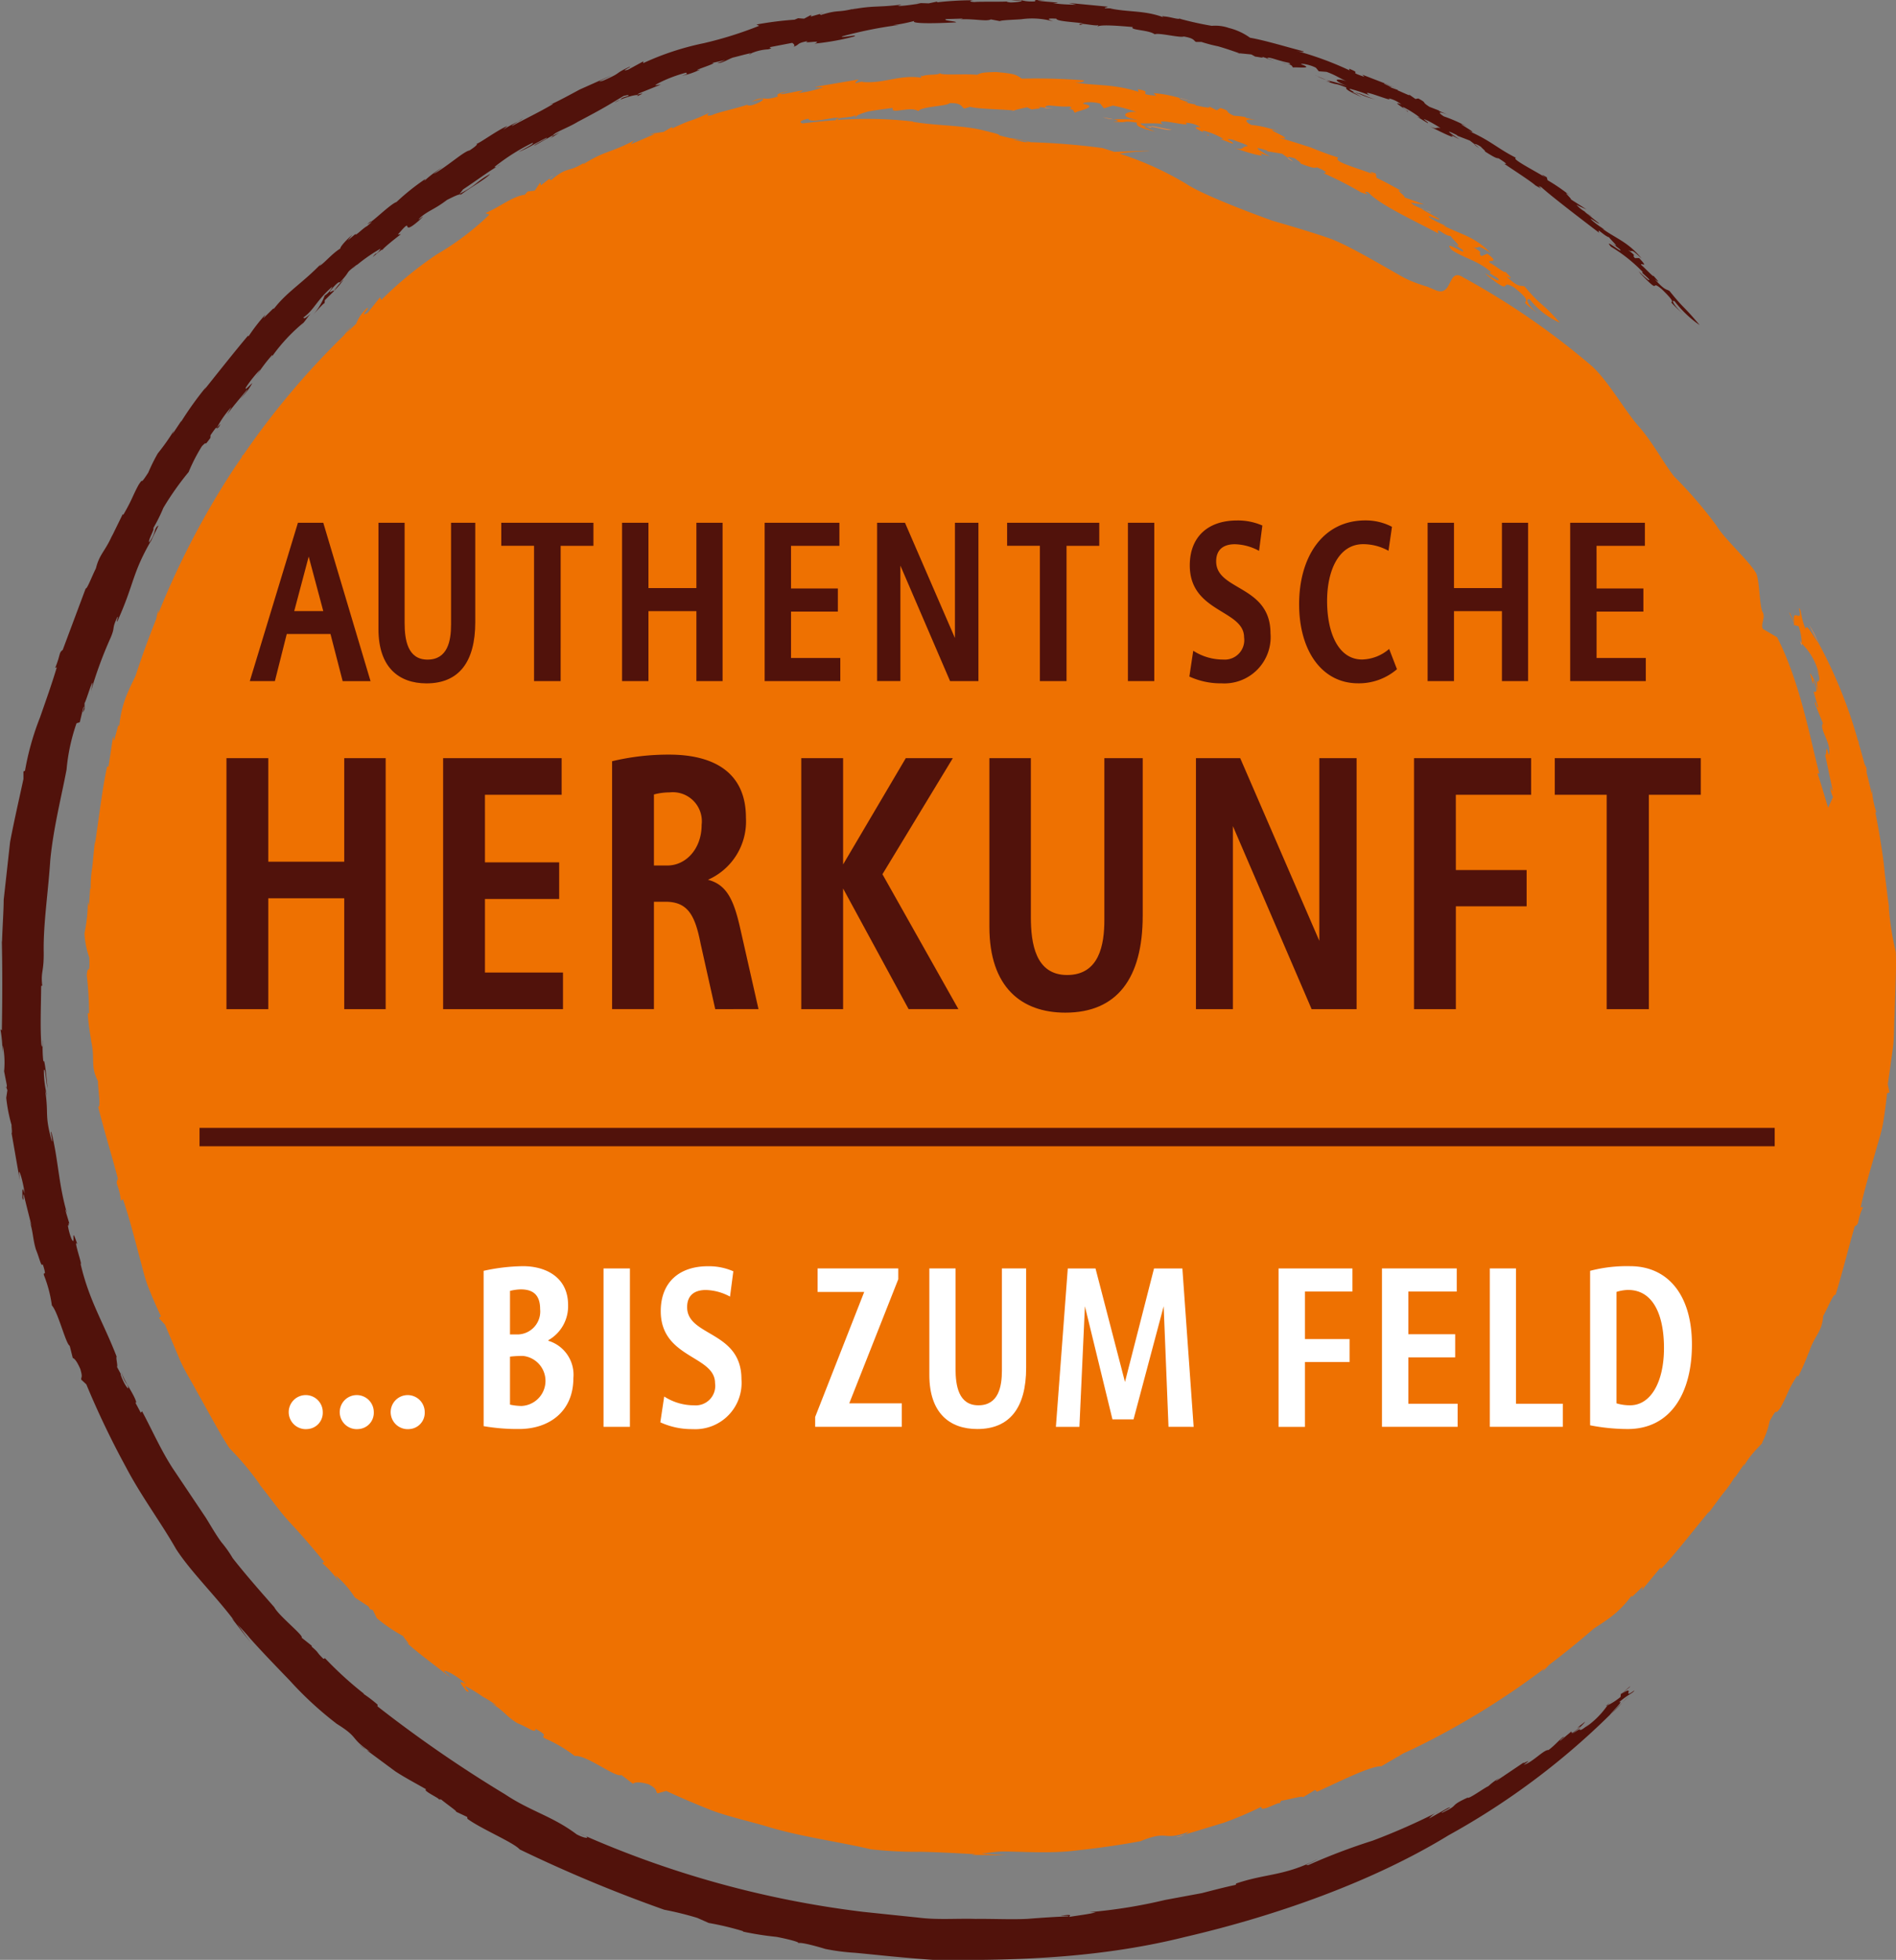 <svg xmlns="http://www.w3.org/2000/svg" width="163.164" height="168.57" viewBox="0 0 163.164 168.57"><rect x="0" y="0" width="163.164" height="168.57" fill="#808080" stroke="none"/><defs><style>.a{fill:#ee7101;}.b{fill:#51120b;}.c{fill:#fd852d;}.d{fill:#fff;}</style></defs><g transform="translate(-1059 -451.449)"><g transform="translate(1059 451.449)"><g transform="translate(7.216 6.198)"><path class="a" d="M279.9,103.74a24.088,24.088,0,0,1-.608-3.927l.042.157c-.138-.886-.23-1.8-.352-2.718-.048-.425-.083-.863-.137-1.282-.192-1.468-.435-2.865-.7-4.227.035-.022.067-.042.131.134a7.82,7.82,0,0,1-.435-2.29l-.013.572c-.131-.614-.278-1.193-.422-1.778a3.145,3.145,0,0,1-.016-.435l-.182-.371c-.163-.624-.333-1.218-.508-1.807l.019-.2-.048.1a40.408,40.408,0,0,0-3.447-8.538c-.387-.432-1.039-1.768-1.071-1.145-.477-1.036-.32-1.672-.592-1.8.419,1.5-.675-.233-.384,1.276l-.39-.883c-.208-.125.62,1.164.285,1.046l.464.106a4.4,4.4,0,0,1,.269,1.493,5.385,5.385,0,0,1,1.477,2.622l-.2-.451c.524,1.34.035.915.08,1.215l-.086-.3.144,1.215c-.09-.927-.921-2.235-.63-1.5.412,1.647-.016-.46.39.745.24.755-.022.6-.15.608l.4,1.359c-.189.006-.246-.9-.272-.3l.678,1.66c-.377.441.8,1.8.505,2.712-.358-1.231-.131.147-.317-.019l.64,3.06c-.006.3-.3-.78-.185-.32a1.877,1.877,0,0,0,.221.9l-.419.921c-.345-1.119-.675-2.277-.921-2.968l.169.045c-.742-2.718-1.605-7.767-3.636-11.736l-1.225-.72c-.227-.419.246-.95-.019-1.436-.288-.48-.265-2.849-.579-3.377-.608-1.058-2.766-2.977-3.4-4.077a37,37,0,0,0-3.645-4.227c-.931-1.186-1.727-2.744-2.9-4.141-1.25-1.343-2.667-3.949-4.141-5.318a64.945,64.945,0,0,0-11.1-7.656c-1.385-.918-.867,1.749-2.4,1.09l-.675-.285s-.5-.144-1.055-.355a8.584,8.584,0,0,1-1.452-.7h0l0,0a.949.949,0,0,1-.109-.067l.022.019c-1.471-.831-3.9-2.264-5.423-2.9-1.17-.489-5.318-1.676-5.318-1.676s-5.74-2.043-7.416-3.166a27.442,27.442,0,0,0-5.756-2.609,19.517,19.517,0,0,1,2.581-.221c-.131-.045-1.477.016-3.031.067-.614-.2-1.026-.326-1.026-.326a59.62,59.62,0,0,0-6.146-.5,17.45,17.45,0,0,0-1.813-.361c-2.018-.47.233-.054-2.213-.64-1.759-.47-4.064-.4-6.153-.758l.035-.022a34.4,34.4,0,0,0-6.37-.141c-.048,0-.1.013-.15.016.08-.064.131-.118.131-.15-.179.035-.265.093-.272.163-.943.051-1.868.16-2.862.275-.233-.09-.333-.221.512-.406.09.486,2.609-.288,2.622-.032.492-.1,1.391-.1,1.417-.317l-.035.32c.026-.224.489-.413,1.119-.585.636-.131,1.442-.211,2.139-.317-.256.608,1.535-.189,2.2.281.233-.409,2.462-.416,2.7-.691,1.084-.026.985.342,1.263.467l.5-.15c.55.182,2.568.2,3.764.317.374-.122.748-.182,1.129-.275l.4.192c.182-.074,1.116-.051.55-.227l.6.067c.077-.374.857-.035,2.085-.1.278.083.192.166-.077.2.6.051.326.224.64.377-.422-.131,2.258-.505.643-.806-.1-.169.879-.208,1.461-.013l.313.4.761-.237a13.55,13.55,0,0,1,2.04.553c-.774-.109-1.807.365.16.684a14.853,14.853,0,0,0-2.123-.045c.4.083.6.15-.051.185,1.541.153.544-.122,2.063.09-.137.288.269.457,1.56.777l-.94-.384a.482.482,0,0,1,.2-.048c-.368-.1-.464-.163-.524-.291.294.061,1.839-.1,2.047.163-1.407-.847,2.709.317,1.813-.208a2.611,2.611,0,0,1,1.321.387c-1.314-.1.854.582.595.735.486.035-.924-.473-.265-.422a6.2,6.2,0,0,1,1.637.7l-.329-.026,1.11.429c.233-.1-1.039-.537.045-.339.259.141,1.311.441,1.244.544-.556.029-.285.419-1.174.16.729.237,3.048,1.02,2.21.416l.863.317c-.5-.313-1.957-1.074-.2-.5l-.035.051,1.3.211.477.339c.01-.08.23-.08.678.086.086.128.5.31.419.413,1.289.505,1.231.355,1.436.336.716.3.956.483.553.5a31.718,31.718,0,0,1,3.243,1.656c1.356.464-.237-.179.611-.022.857,1.026,4,2.465,6.05,3.562-.269-.755.55.313,1.132.2-.489-.16,1.615,1.557-.128.512l1.046.662c.55.694-1.788-1-.934.019,1.138.771,2.181.867,3.425,1.935-.646-.048,1.1.63.537.694a6.208,6.208,0,0,1-1.087-.63l.2.214c2.35,1.89.931.214,2.315,1.03,1.452,1.154.956,1.138.94,1.327a6.744,6.744,0,0,0,1.356,1.033c-1-.566-1.468-1.493-.937-1.324a6.717,6.717,0,0,0,2.587,2c-1.778-2-1.4-1.19-3.051-3.124-.339-.128-.505.173-1.57-.9.825.473.067-.189-.106-.4.125.313-.9-.547-1.324-.735-.253-.368,1.01.15-.2-.783l-.505.208c-.451-.393.4-.128-.707-.764.7.2.042-.422,1.509.5-1.477-1.5-2.734-1.634-4.135-2.4.15.07.2.029.345.093a13.46,13.46,0,0,1-1.3-.617c-.863-.611.835.233.662-.01l-1.5-.835c-.022-.032-.026-.042-.022-.051-.425-.166-.819-.342-.9-.518.515.122.771.09,1.132.157l-1.733-.614c.246-.035-1.174-.966,0-.429-.8-.409-1.564-.87-2.379-1.241l-.067-.371c-.611-.217-.652-.169.029.182-.809-.448-3.927-1.193-3.239-1.551-1.011-.32-1.676-.585-2.392-.876-.736-.233-1.522-.5-2.747-.847,1.947.387-2.005-1.09,0-.521a9.2,9.2,0,0,0-2.376-.572c-.809-.429-.345-.585.617-.365L223.924,32l.038-.051a8.827,8.827,0,0,0-1.007-.115c-.979-.422-.131-.352-1.18-.668l-.3.2-.678-.342c.237.192-.4.083-1.177-.093l.032-.058-.947-.189c.963.077-.841-.278-.371-.361a11.088,11.088,0,0,0-2.3-.438l.224.227c-1.951-.163-.029-.288-1.583-.563l.061.227c-2.187-.71-3.818-.508-5.462-.809.963.026.751-.243.723-.182a52.07,52.07,0,0,0-5.305-.144c-.531-.371-.656-.425-2.2-.569-1.122.026-1.289.058-1.653.24-1.087-.109-3.121.074-3.185-.141-.24.2-.975.054-1.561.262l-.134-.08.109.208c-1.96-.291-3.207.544-5.184.361l.323-.115-.8.227c-.141-.07.179-.189.2-.317l-3.761.643.767.026a10.635,10.635,0,0,1-2.2.5c1.433-.582-1.254.189-1.532.08.259-.1.512-.208.774-.294-1.078.3-1.078.313-.94.5-1.375.457-1.058-.134-2.293.444l.921-.243c.3.048-.31.4-.924.563-.153.006-.614.035-.153-.122-1.075.39-2.766.72-3.217.959-.6.153-.457-.064-.16-.233-2.232,1.033-1.052.345-3.284,1.381l-.006-.131-.735.432-1.222.179.464,0-2.056.889.269-.329c-2.005,1.071-2.5.863-4.339,2.027-.147.032.128-.163.272-.265-1.672,1.129-1.541.329-3.105,1.679.077-.115-.15-.07-.109-.157l-.732.576-.061-.249-.464.7-.614.074-.246.281c-1.071.134-2.139,1.052-3.4,1.583l.358.122a23.6,23.6,0,0,1-4.518,3.415,32.163,32.163,0,0,0-4.787,3.927l-.109-.23-1.071,1.34c-.815.464.262-.515-.035-.419a3.491,3.491,0,0,0-.953,1.359c-.285.265-.569.534-.854.809.173-.224.39-.5.5-.665-.221.269-.48.579-.729.883a68.752,68.752,0,0,0-8.573,10.179.788.788,0,0,1-.23.2.1.1,0,0,1,.093,0c-.333.489-.672.969-.991,1.465a70.93,70.93,0,0,0-6.242,12.059l.01-.336a6.667,6.667,0,0,0-.185.787c-.662,1.653-1.26,3.287-1.781,4.9-.224.467-.448.908-.63,1.343a9.064,9.064,0,0,0-.758,2.891c-.074.141-.125.106-.042-.2l-.422,1.564-.08-.416-.4,2.657-.112-.058c-.387,1.724-.723,4.483-1.052,6.735l0-.345c-.131,1.238-.173,1.832-.24,2.347a10.787,10.787,0,0,0-.128,1.855.535.535,0,0,1-.042-.2l-.1,1.634-.1-.368a13.645,13.645,0,0,1-.291,2.715,7.213,7.213,0,0,0,.416,2.075c.07,1.781-.144.435-.214,1.545a32.575,32.575,0,0,1,.2,3.265l-.125-.029a19.8,19.8,0,0,0,.326,2.453l-.1-.333c.492,1.816-.064,2.35.659,3.729,0,.787.272,2.245.019,2.213.563,2.258,1.119,3.984,1.7,6.2-.3.46.118.48.249,1.887l.176-.157c.528,1.538.963,3.227,1.423,4.966.246.86.429,1.762.761,2.606s.694,1.682,1.084,2.494l-.16.179.515.56c.381.9.787,1.852,1.2,2.833.4.988,1,1.9,1.5,2.843,1.049,1.848,1.992,3.655,2.846,4.944a25.256,25.256,0,0,1,2.67,3.2l-.122-.118c.9,1.074,1.688,2.277,2.689,3.348s1.976,2.206,2.942,3.39c-.192-.08-.038.189-.31-.029a8.22,8.22,0,0,1,1.631,1.823l-.393-.684a8.049,8.049,0,0,1,1.688,1.919l1.17.764c.048.077.128.2.118.233l.259.08.342.7a13.786,13.786,0,0,0,2.267,1.538c.035.16.931,1.081.169.451,1.231,1.126,2.606,2.079,3.908,3.127l-.563-.55c.054-.23,1.333.56,1.9,1.1-.918-.47-.249.2.01.592.614.313-.361-.512-.006-.393a15.13,15.13,0,0,1,1.452.9,8.522,8.522,0,0,1,1.18.761l-.483-.2c1.033.534,1.289,1.132,2.28,1.711.972.384,1.538.915,1.545.483,1.3.7.365.515.758.8a11.918,11.918,0,0,1,2.625,1.538c.975-.138,3.534,1.909,4,1.624l1,.761c.08-.09.406-.24,1.356.045.822.441.537.563.755.78l.755-.211c1.212.572,2.552,1.135,3.956,1.692,1.42.515,2.958.863,4.49,1.3,3.044.953,6.271,1.343,9.155,2.027a36.013,36.013,0,0,0,4.343.217c1.541.032,3.134.125,4.662.208a3.124,3.124,0,0,1-.339.058l3.054.035-2.219-.137c.665-.074,1.183-.179,1.826-.192,1.666.01,3.633.154,5.679-.013,2.04-.211,4.18-.489,6.207-.873,2.514-1.033,1.823.083,4.247-.847-.2.1-.265.185-.444.281l3.361-1.02a29.975,29.975,0,0,0,3.239-1.378c-.137.595,1.695-.582,1.548-.243l.147-.275c.624-.074,2.008-.492,1.864-.281.352-.221.71-.413,1.052-.652l.173.16c1.484-.646,4.563-2.229,5.529-2.187.46-.265.956-.556,1.477-.86a.686.686,0,0,1,.112-.022c-.019,0-.026-.013-.038-.022l.336-.2c.387-.176.774-.349,1.154-.537a67.614,67.614,0,0,0,11.016-6.783l-.173.269a6.1,6.1,0,0,0,.537-.55c1.353-1.026,2.641-2.066,3.86-3.131.413-.272.812-.521,1.174-.787a8.587,8.587,0,0,0,2.037-1.989c.128-.08.157-.026-.064.186l1.113-1.068-.141.377,1.631-1.976.061.1c1.164-1.218,2.788-3.307,4.164-4.982l-.163.285c.71-.95,1.036-1.413,1.343-1.8a10.124,10.124,0,0,0,1.017-1.452.57.57,0,0,1-.064.179l.883-1.289-.1.349c.444-1.09,2.152-2.549,1.567-2.075a6.86,6.86,0,0,0,.681-1.9c.819-1.49.333-.288.931-1.158.611-1.071.54-1.356,1.442-2.766l.086.083a18.816,18.816,0,0,0,.937-2.162l-.08.323c.486-1.727,1.2-1.89,1.292-3.37.384-.643.879-1.963,1.071-1.816.646-2.12,1.039-3.8,1.647-5.9.47-.227.141-.448.723-1.663l-.218.045c.32-1.516.8-3.108,1.273-4.755.221-.825.515-1.65.659-2.5s.259-1.714.339-2.568l.214-.07-.144-.71c.131-.915.269-1.9.409-2.9.16-1,.112-2.043.173-3.057C279.851,107.149,279.966,105.211,279.9,103.74ZM204.93,34.1c-.243-.051-.55-.118-1.039-.227a5.567,5.567,0,0,1,1.407.224C205.176,34.1,205.054,34.105,204.93,34.1Z" transform="translate(-123.973 -28.074)"/></g><g transform="translate(0 0)"><path class="b" d="M125.477,108.016c-.042-2.408.387-5.148.566-7.9.265-2.75.956-5.433,1.4-7.78a16.554,16.554,0,0,1,.86-3.994l.278-.086.3-1.241c.221-.47-.243.95.112.1l0-.505c.112-.07,1-3.105.547-1.011a34.943,34.943,0,0,1,1.7-4.621c.422-1,.058-.665.572-1.759.16-.2-.122.422,0,.365,1.487-3.291,1.228-4.039,2.926-6.981l-.106.269c.214-.54.736-1.506.71-1.535-.416.269-.166.6-.78,1.445-.137-.176.508-1.193.339-1.209a14.411,14.411,0,0,0,.873-1.756,25.058,25.058,0,0,1,2.178-3.086,14.817,14.817,0,0,1,1.138-2.213c.627-.656.01.262.732-.716l.01-.233c.566-.819.505-.668.531-.6a8.073,8.073,0,0,1,1.27-1.823l-.377.646c.588-.793.86-1.094,1.74-2.152.032.067-.32.492-.592.793a5.478,5.478,0,0,0,1.02-1.34c-.112.058-.736.78-.531.345a10.754,10.754,0,0,1,1.215-1.519l-.384.652a12.982,12.982,0,0,1,1.439-1.925c-.048.074,0,.058,0,.1a14.97,14.97,0,0,1,2.677-2.859l-.182.227c.406-.467.569-.78.812-1.01-.668.569-.524.377-.662.352.956-.678,1.087-1.413,2.51-2.67a1.73,1.73,0,0,1-.659.771,5.492,5.492,0,0,1-.994,1.66c.47-.537,1.046-1.154.979-.969l.026-.291.783-.777c.051-.217-.755.483-.1-.288.758-.847.556-.285.624-.473,1.058-1.151.291-.636,1.493-1.548a3.323,3.323,0,0,1-.422.384,14.27,14.27,0,0,1,2.414-1.73,1.025,1.025,0,0,1-.4.454l-.01-.038c-.809.876.732-.659.579-.269-.144-.038,1.043-.975,1.583-1.391l-.256.029c1.5-1.765.077.294,1.775-1.167,1.039-.975-.441.31.176-.32.739-.617,1.158-.646,2.277-1.493.358-.173,1.065-.553,1.206-.46.675-.524,2.187-1.372,2.507-1.768-1.279.7-1.116.94-2.641,1.714l.31-.39c.988-.646,2.2-1.551,2.91-1.954-.15.064-.233.074-.163-.013a17.593,17.593,0,0,1,3.22-2.031c.256.022-.6.451-1.212.787.988-.4.979-.508,2.446-1.238.134.064-.975.508-1.084.7l1.58-.886.013.022c.137-.3,1.228-.633,2.178-1.209,2.322-1.218,2.657-1.458,3.924-2.213.384-.1.512-.1.377.013-.633.163-.5.185-.688.32.815-.358,1.874-.556,1.445-.291,1.279-.592-.508.093.262-.294l1.791-.723c-.246-.01-.886.23.013-.227a12.15,12.15,0,0,1,2.21-.812c-.134.093.384.048-.409.281a6.458,6.458,0,0,0,1.6-.544c-1.186.262,1.871-.659.959-.55l1.186-.259a6.812,6.812,0,0,1-.672.249c.374.051.934-.329,1.334-.467.416-.093,1.477-.4,1.583-.368a4.182,4.182,0,0,1,1.449-.339c.55-.144.019-.109.169-.192l1.9-.365c.118.064.329.269.051.358.7-.224.2-.3,1.282-.512-.585.288,1.455-.16.595.217a21.467,21.467,0,0,0,3.361-.6c.582-.253-1.062.138-1.02-.013a35.628,35.628,0,0,1,4.915-.988l-.534.019a13.674,13.674,0,0,0,1.861-.368c-.336.233,1.481.237,3.569.125.173-.093-1.183-.144-.847-.281l1.4-.045c.1.013-.051.042-.23.064,1.254-.067,2.334.208,2.693.006l1.273.24-.5-.1c.173-.086,1.577-.122,1.871-.157a6.7,6.7,0,0,1,2.728.189c-.243-.093-.854-.307.272-.233-.029.275,2.35.31,2.306.451.454.035,1.25.2,1.314.086l-.093.163c.128-.221,1.788-.093,3.054.019-.329.269,1.378.233,1.884.627.272-.173,2.232.329,2.488.185.966.169.828.352,1.058.467l.464,0a13.108,13.108,0,0,0,1.436.377c.633.179,1.324.422,1.839.6l1.023.1.339.189c.169,0,.988.2.505-.013l.524.163c.1-.192.758.16,1.845.377.233.106.153.134-.086.1.528.153.269.192.534.342-.358-.16,2.018.185.627-.317-.077-.1.793.038,1.273.307l.243.3.672.051c.8.288,1.09.534,1.72.809-.656-.249-1.577-.233.1.432-.892-.329-1.362-.4-1.832-.544.345.144.512.23-.054.093,1.327.464.476.064,1.778.556-.134.131.208.326,1.314.828l-.8-.451a.542.542,0,0,1,.179.019c-.313-.144-.393-.2-.438-.294a11.813,11.813,0,0,1,1.759.585c-1.2-.767,2.363.72,1.592.24a2.608,2.608,0,0,1,1.119.534c-1.094-.422.7.582.48.6.406.153-.761-.54-.214-.326a8.838,8.838,0,0,1,1.353.867l-.272-.1.921.563c.2,0-.86-.611.042-.192a10.726,10.726,0,0,1,1.058.614c-.477-.112-.243.182-1-.179.624.31,2.606,1.317,1.887.761l.739.39c-.429-.3-1.672-1.094-.169-.342l-.032.022,1.1.425.406.31c.006-.038.2-.013.56.237.067.106.4.349.336.39,1.055.678,1.017.547,1.18.595.595.374.8.55.467.454.793.547,2.21,1.445,2.705,1.877,1.122.64-.2-.173.5.144.828.758,3.31,2.654,4.982,3.93-.278-.56.464.339.918.4-.406-.221,1.417,1.407-.061.307l.892.684c.5.588-1.509-1.081-.742-.2a13.225,13.225,0,0,1,2.776,2.219c-.476-.217.851.758.448.646a7.662,7.662,0,0,1-.844-.758l.16.211c1.906,1.973.713.4,1.823,1.327,1.206,1.167.835,1.036.841,1.167a9.844,9.844,0,0,0,1.126,1.058c-.806-.64-1.257-1.413-.841-1.164a9.632,9.632,0,0,0,2.143,2.037c-1.541-1.845-1.17-1.177-2.6-2.942-.269-.169-.365,0-1.27-1.011.668.534.032-.115-.115-.307.109.262-.7-.633-1.023-.892-.208-.329.748.39-.2-.614l-.355.006c-.374-.387.323-.019-.6-.7.55.313.045-.329,1.174.739-1.183-1.458-2.264-1.743-3.415-2.6.125.08.16.064.285.141a8.964,8.964,0,0,1-1.055-.751c-.7-.643.659.384.512.173l-1.2-.963a.091.091,0,0,1-.019-.042,2.766,2.766,0,0,1-.723-.592c.406.224.6.272.883.413l-1.372-.879c.189.045-.953-.959-.019-.281a15.828,15.828,0,0,0-1.976-1.362l-.07-.253c-.5-.291-.531-.272.032.122-.668-.483-3.217-1.74-2.667-1.788-1.692-.857-2.123-1.461-4.224-2.382,1.637.672-1.692-1.1,0-.31a13.514,13.514,0,0,0-2-.879c-.681-.435-.288-.422.521-.074l-.95-.4.032-.022-.835-.323c-.8-.518-.1-.249-.959-.72l-.253.042-.55-.387c.185.189-.326-.08-.979-.355l.029-.026-.812-.291c.828.23-.719-.323-.31-.278l-1.944-.751.176.185c-1.647-.56-.01-.173-1.314-.7l.038.144a28.09,28.09,0,0,0-4.621-1.692c.831.211.668.019.64.048-1.254-.317-3.265-.934-4.586-1.164a5.274,5.274,0,0,0-1.823-.841,3.533,3.533,0,0,0-1.468-.182,27.636,27.636,0,0,1-2.76-.611c-.24.058-.854-.179-1.391-.2l-.1-.07.061.134c-1.64-.592-2.859-.409-4.56-.745l.3-.006-.732-.016c-.109-.064.189-.07.23-.134l-3.374-.323.656.15a15.449,15.449,0,0,1-2-.122c1.359-.051-1.119-.128-1.333-.246a6.931,6.931,0,0,1,.729,0c-.991-.08-.995-.01-.915.09-1.292.051-.879-.224-2.072-.086h.847c.246.067-.365.173-.927.173-.134-.019-.534-.07-.1-.086-1.014.051-2.536,0-2.984.051-.55-.035-.371-.122-.074-.153a27.29,27.29,0,0,0-3.15.179l.032-.07-.739.157-1.071-.035.387.048c-.707.086-1.148.179-1.979.224l.323-.134c-2,.262-2.341.067-4.224.409-.134,0,.157-.077.307-.1-1.727.451-1.349.07-3.073.6.1-.054-.1-.058-.032-.1l-.787.224.035-.147-.614.329-.518-.038-.3.125a29.174,29.174,0,0,0-3.281.416l.237.109a32.725,32.725,0,0,1-4.784,1.5,23.657,23.657,0,0,0-5.2,1.714l.01-.153-1.327.723c-.783.2.4-.294.147-.262-1.458.681-.544.441-2.251,1.186-.918.278.269-.217.665-.435l-2.712,1.212c-.9.486-1.736.94-2.3,1.193-.016.032-.074.09-.013.064-1,.6-2.386,1.27-3.514,1.88,0-.07.275-.23.55-.39a9.631,9.631,0,0,0-1.308.71l.368-.329c-.915.39-2.44,1.532-2.689,1.548.128-.019.141.1-.572.56-.505.086-1.884,1.359-3.079,2.021.105-.131.934-.694.7-.54a9.619,9.619,0,0,0-1.519,1.145l.1-.173a19.524,19.524,0,0,0-2.488,1.986c-.492.134-2.3,1.928-2.229,1.669-.886.716.8-.531-.3.4-.352.173-.975.854-1.017.713l.105-.109-.767.643.4-.5c-.652.572-1.055,1.074-1.02,1.18-.713.428-1.455,1.34-1.813,1.506l.2-.24c-1.589,1.666-2.961,2.44-4.08,3.885-.109.083-.122.048.08-.15l-1.014,1,.166-.31a16.136,16.136,0,0,0-1.449,1.871l-.032-.07c-1.01,1.19-2.526,3.1-3.777,4.669l.163-.253a29.167,29.167,0,0,0-2.165,3.016.693.693,0,0,1,.07-.157l-.8,1.2.122-.3a18.453,18.453,0,0,1-1.385,1.957,15.584,15.584,0,0,0-.815,1.644c-.847,1.321-.317.256-.844,1.074-.54,1-.534,1.234-1.311,2.568l-.045-.061c-.313.64-.521,1.062-.956,1.954l.112-.281c-.636,1.513-1.151,1.717-1.465,2.99-.313.611-.774,1.832-.876,1.72-.723,1.935-1.276,3.406-1.983,5.3-.336.224-.179.4-.643,1.535l.137-.048c-.409,1.372-.924,2.82-1.445,4.311a23.3,23.3,0,0,0-1.292,4.589l-.134.061,0,.649c-.358,1.666-.8,3.572-1.148,5.407-.208,1.861-.4,3.633-.553,4.982,0,.9-.1,2.242-.144,3.649l-.016-.147c.054,2.462.051,5.056,0,7.739-.064-.163-.077.1-.137-.2a11.148,11.148,0,0,1,.189,2.143l.032-.678a7.633,7.633,0,0,1,.112,2.245l.233,1.193a.731.731,0,0,1-.032.221l.083.208-.1.656a13.446,13.446,0,0,0,.46,2.35c-.029.122.134,1.234-.054.384l.758,4.339-.07-.684c.1-.106.419,1.177.492,1.861-.262-.863-.182-.038-.2.358.173.576.006-.534.131-.237.2.815.547,2.191.665,2.657l-.173-.422c.326.969.256,1.477.544,2.443.345.844.445,1.513.592,1.273.4,1.244.006.524.1.937a11,11,0,0,1,.681,2.6c.534.569,1.2,3.313,1.535,3.473l.265,1.052c.074.006.3.144.646.94.237.79.054.659.083.918l.438.409a74.345,74.345,0,0,0,3.412,7.122c1.3,2.482,3.022,4.774,4.307,7.035,1.26,1.951,3.377,4,5,6.156l-.214-.211c.553.7,1.084,1.426,1.663,2.111-.409-.505-.774-1.052-1.164-1.573.4.435.719.755,1.078,1.2.979,1.1,2.171,2.334,3.425,3.633a30.259,30.259,0,0,0,4.052,3.729c2.015,1.254,1.049,1.183,2.936,2.437-.166-.1-.246-.112-.4-.2l2.481,1.836c.78.512,1.618.953,2.673,1.554-.4.086,1.324.857,1.058.863l.233.013c.412.355,1.461,1.071,1.263,1.042l.975.46.016.154c1.142.857,3.975,2.034,4.5,2.638a122.488,122.488,0,0,0,12.439,5.187,27.991,27.991,0,0,1,2.84.7l.991.438a25.249,25.249,0,0,1,2.98.713c-.006.013-.051.026-.115.013a26.64,26.64,0,0,0,2.968.47c1.116.217,2.191.5,1.826.563.15-.214,2.373.476,2.373.476a18.432,18.432,0,0,0,2.523.329c1.624.144,3.962.422,6.815.614,5.7.032,13.575.038,21.6-1.97,8-1.855,16.274-4.819,22.688-8.746a63.417,63.417,0,0,0,13.888-10.358c.291-.393,1.26-1.286.777-1.071.755-.678,1.254-.819,1.327-1.03-1.119.815.125-.5-1.014.246l.646-.569c.08-.173-.841.815-.78.566l-.042.32a6.009,6.009,0,0,1-1.126.726,7.363,7.363,0,0,1-1.88,1.874l.326-.288c-.985.819-.694.387-.924.528l.221-.179-.9.595c.675-.457,1.6-1.449,1.065-.994-1.212.915.336-.208-.528.537-.537.457-.457.24-.476.163l-.975.812c-.029-.109.652-.528.192-.288-.4.355-.758.761-1.19,1.074-.4-.048-1.375,1.065-2.123,1.27.921-.688-.134-.016-.032-.185l-2.328,1.567c-.24.118.572-.476.224-.227a5.017,5.017,0,0,0-.924.691c-.243.074-1.743,1.164-1.768.972-1.733.793-.595.563-2.21,1.311-.256.019,1.231-.681.483-.406l-1.6.9a2.217,2.217,0,0,1,.851-.62,55.882,55.882,0,0,1-5.7,2.52,52.57,52.57,0,0,0-5.51,2.088c-.63.125.393-.253.78-.5-2.923,1.487-4.419,1.215-7.029,2.1l-.019.112c-.943.2-1.922.457-2.932.716l-3.156.585a44.157,44.157,0,0,1-6.5,1.049l.524.019c-.582.16-1.545.269-2.251.387-.112-.042.492-.272-.758-.1.262.01.8-.006.646.058-.937.029-2.13.105-3.482.211-1.356.074-2.884-.01-4.483.006-1.6-.051-3.278.1-4.928-.112-1.644-.169-3.271-.339-4.8-.5a85.121,85.121,0,0,1-24.338-6.731c1.158.445.55.512-.275.067-2.075-1.561-3.965-1.976-6.143-3.431A111,111,0,0,1,154.2,172.9l.01-.147a11.5,11.5,0,0,0-1.212-.927l.035-.013a31.492,31.492,0,0,1-3.348-3.051l-.134.054c-.7-.675-.285-.428-1.042-1.074l.067-.029-.911-.726c.275-.109-1.983-1.89-2.341-2.609-.825-.943-2.411-2.721-3.582-4.224a9.914,9.914,0,0,0-.959-1.356c-.486-.649-.956-1.484-1.349-2.114l-2.817-4.2c-1.02-1.548-1.81-3.348-2.677-4.966l-.109.128-.454-.847c.038,0-.006-.125.077,0-.16-.751-1.138-1.915-1.276-2.7a2.43,2.43,0,0,0,.483,1.119c.317.723-.23.147-.569-.87l.038,0-.345-.643c.083-.125-.112-.761-.032-.886-1.135-2.942-2.366-4.794-3.105-7.991.224.281-.684-2.248-.278-1.682-.63-1.858-.093.361-.5-.454a5.271,5.271,0,0,1-.317-1.183c.128.233.016-.464.16-.042l-.381-1.257c-.019-.122.093.147.15.281-.748-2.565-.748-4.675-1.349-6.994-.118-.163.15.937.035.78-.633-2.347-.246-2.117-.556-4.343l.157.451a8.576,8.576,0,0,1-.278-2.219c.118-.217.2,1,.313,1.567-.064-.815-.281-2.878-.352-2.238a10.281,10.281,0,0,1-.048-1.871c-.035-.016-.01.921-.125.352-.118-1.333-.035-3.4-.019-5.033.035.013.086-.1.1.042C125.2,109.673,125.5,109.816,125.477,108.016Z" transform="translate(-121.716 -26.136)"/></g><g transform="translate(0.489 1.097)"><g transform="translate(46.79 7.339)"><g transform="translate(0 6.674)"><path class="c" d="M136.5,31.117l.326-.256A1.056,1.056,0,0,0,136.5,31.117Z" transform="translate(-136.501 -30.861)"/></g><g transform="translate(54.295)"><path class="c" d="M153.534,28.774a.467.467,0,0,0-.054.013c.31.086.732.2,1.417.387Z" transform="translate(-153.48 -28.774)"/></g><g transform="translate(63.53 5.113)"><path class="c" d="M156.852,30.715l-.483-.342C156.353,30.44,156.519,30.578,156.852,30.715Z" transform="translate(-156.368 -30.373)"/></g><g transform="translate(75.331 9.603)"><path class="c" d="M160.058,31.777c.217.118.5.275.547.23Z" transform="translate(-160.058 -31.777)"/></g><g transform="translate(108.393 45.306)"><path class="c" d="M171.2,44.451a8.423,8.423,0,0,0-.8-1.509Z" transform="translate(-170.397 -42.942)"/></g><g transform="translate(51.779 2.423)"><path class="c" d="M154.461,29.823c-.6-.029-1.746-.413-1.768-.253C153.317,29.625,154.145,29.954,154.461,29.823Z" transform="translate(-152.693 -29.532)"/></g><g transform="translate(107.609 46.602)"><path class="c" d="M170.293,43.827a1.364,1.364,0,0,0,.022-.169,2.188,2.188,0,0,1-.163-.31Z" transform="translate(-170.152 -43.347)"/></g><g transform="translate(50.74 149.923)"><path class="c" d="M152.528,75.657l-.022,0-.137.048Z" transform="translate(-152.368 -75.657)"/></g><g transform="translate(53.896 149.36)"><path class="c" d="M154.138,75.481l-.783.233A2.723,2.723,0,0,0,154.138,75.481Z" transform="translate(-153.355 -75.481)"/></g><g transform="translate(75.068 9.494)"><path class="c" d="M159.976,31.749l.262.1C160.1,31.781,159.989,31.724,159.976,31.749Z" transform="translate(-159.976 -31.743)"/></g><g transform="translate(42.639 0.812)"><path class="c" d="M150.609,29.118l-.758-.09a.122.122,0,0,0-.016.048Z" transform="translate(-149.835 -29.028)"/></g><g transform="translate(47.622 1.637)"><path class="c" d="M152.33,29.475a2.947,2.947,0,0,1-.937-.189C151.642,29.35,152.039,29.417,152.33,29.475Z" transform="translate(-151.393 -29.286)"/></g><g transform="translate(39.747 1.054)"><path class="c" d="M149.255,29.113l-.1-.009-.224.069Z" transform="translate(-148.931 -29.104)"/></g><g transform="translate(51.395 2.441)"><path class="c" d="M152.957,29.559a1.8,1.8,0,0,0-.384-.016l.419.1C152.957,29.6,152.95,29.578,152.957,29.559Z" transform="translate(-152.573 -29.537)"/></g></g><g transform="translate(24.674 107.811)"><g transform="translate(0 11.093)"><path class="d" d="M130.89,66.575a1.465,1.465,0,1,1,1.308-1.458A1.4,1.4,0,0,1,130.89,66.575Zm4.391,0a1.465,1.465,0,1,1,1.308-1.458A1.4,1.4,0,0,1,135.28,66.575Zm4.391,0a1.465,1.465,0,1,1,1.3-1.458A1.4,1.4,0,0,1,139.671,66.575Z" transform="translate(-129.585 -63.662)"/></g><g transform="translate(16.456)"><path class="d" d="M134.731,60.59a16.548,16.548,0,0,1,3.386-.4c2.008,0,3.882.985,3.882,3.332a3.351,3.351,0,0,1-1.685,3.028l-.019.054a3.054,3.054,0,0,1,2.159,3.22c0,2.836-2.047,4.371-4.678,4.371a17.038,17.038,0,0,1-3.044-.246ZM137,66.061h.72a1.978,1.978,0,0,0,1.874-2.175c0-1.289-.681-1.7-1.666-1.7a4.03,4.03,0,0,0-.927.131Zm0,6.037a4.859,4.859,0,0,0,1,.115,2.159,2.159,0,0,0,.154-4.3,8.287,8.287,0,0,0-1.154.058Z" transform="translate(-134.731 -60.193)"/></g><g transform="translate(26.775 0.192)"><path class="d" d="M140.228,73.876h-2.27V60.253h2.27Z" transform="translate(-137.958 -60.253)"/></g><g transform="translate(31.658)"><path class="d" d="M139.824,71.4a4.727,4.727,0,0,0,2.574.758,1.676,1.676,0,0,0,1.8-1.912c0-2.386-4.672-2.12-4.672-6.188,0-2.443,1.551-3.863,4.068-3.863a5.24,5.24,0,0,1,2.178.435l-.285,2.178a4.577,4.577,0,0,0-2.082-.569c-.908,0-1.609.4-1.609,1.477,0,2.536,4.675,2.024,4.675,6.188a3.982,3.982,0,0,1-4.2,4.3,6.467,6.467,0,0,1-2.782-.585Z" transform="translate(-139.485 -60.193)"/></g><g transform="translate(44.987 0.192)"><path class="d" d="M151.11,71.855v2.021h-7.457v-.847l4.221-10.754h-4.01V60.253h6.942v.927l-4.218,10.674Z" transform="translate(-143.653 -60.253)"/></g><g transform="translate(54.814 0.192)"><path class="d" d="M146.726,69.412V60.253h2.254v8.628c0,1.42.246,3.143,1.97,3.143,1.74,0,2.021-1.628,2.021-2.993V60.253h2.085V68.8c0,3.409-1.4,5.264-4.2,5.264C148.469,74.068,146.726,72.686,146.726,69.412Z" transform="translate(-146.726 -60.253)"/></g><g transform="translate(65.702 0.192)"><path class="d" d="M159.824,73.876l-.416-10.37-2.593,9.728H155l-2.37-9.728-.473,10.37h-2.024l1.023-13.623h2.386l2.536,9.763,2.5-9.763h2.44l.969,13.623Z" transform="translate(-150.131 -60.253)"/></g><g transform="translate(84.866 0.192)"><path class="d" d="M158.394,66.326h3.841V68.3h-3.841v5.58h-2.27V60.253h6.357v1.986h-4.087Z" transform="translate(-156.124 -60.253)"/></g><g transform="translate(93.766 0.192)"><path class="d" d="M161.177,65.91h4.029V67.9h-4.029V71.89h4.24v1.986h-6.511V60.253h6.434v1.986h-4.164Z" transform="translate(-158.907 -60.253)"/></g><g transform="translate(103.046 0.192)"><path class="d" d="M161.809,73.876V60.253h2.251V71.89h4.032v1.986Z" transform="translate(-161.809 -60.253)"/></g><g transform="translate(111.677)"><path class="d" d="M164.508,73.876V60.59a12.469,12.469,0,0,1,3.444-.4c3.217,0,5.318,2.44,5.318,6.738,0,4.183-1.836,7.249-5.491,7.269A17.037,17.037,0,0,1,164.508,73.876Zm2.27-1.89a3.922,3.922,0,0,0,1.174.169c1.778,0,2.913-2.008,2.913-4.921,0-2.84-.927-5-3.086-5a3.529,3.529,0,0,0-1,.169Z" transform="translate(-164.508 -60.193)"/></g></g><g transform="translate(16.682 95.914)"><rect class="b" width="135.554" height="1.58"/></g><g transform="translate(101.005 0.467)"><path class="b" d="M153.456,26.673a.127.127,0,0,0,.08-.048C153.469,26.638,153.449,26.654,153.456,26.673Z" transform="translate(-153.455 -26.625)"/></g><g transform="translate(70.045)"><path class="b" d="M143.773,26.578l.349-.1A1.2,1.2,0,0,0,143.773,26.578Z" transform="translate(-143.773 -26.479)"/></g><g transform="translate(118.667 6.079)"><path class="b" d="M159.023,28.383l-.045,0,1.209.5Z" transform="translate(-158.978 -28.38)"/></g><g transform="translate(15.122 34.69)"><path class="b" d="M126.6,37.679l.23-.352Z" transform="translate(-126.598 -37.327)"/></g><g transform="translate(44.091 9.063)"><path class="b" d="M136.1,29.313a4.124,4.124,0,0,1-.448.288A1.466,1.466,0,0,0,136.1,29.313Z" transform="translate(-135.657 -29.313)"/></g><g transform="translate(126.399 11.311)"><path class="b" d="M161.8,30.355a3.373,3.373,0,0,0-.4-.339C161.384,30.061,161.537,30.16,161.8,30.355Z" transform="translate(-161.396 -30.016)"/></g><g transform="translate(141.74 22.554)"><path class="b" d="M166.228,33.586l-.022-.051C166.18,33.522,166.2,33.548,166.228,33.586Z" transform="translate(-166.193 -33.532)"/></g><g transform="translate(136.079 17.249)"><path class="b" d="M164.855,32.174l-.432-.3A1.864,1.864,0,0,0,164.855,32.174Z" transform="translate(-164.423 -31.873)"/></g><g transform="translate(135.871 17.107)"><path class="b" d="M164.358,31.83l.208.141C164.454,31.884,164.364,31.817,164.358,31.83Z" transform="translate(-164.358 -31.829)"/></g><g transform="translate(138.04 145.347)"><path class="b" d="M165.036,72.977a10.887,10.887,0,0,0,1.081-1.046Z" transform="translate(-165.036 -71.931)"/></g><g transform="translate(0 92.343)"><path class="b" d="M121.914,55.471l-.045-.115C121.888,55.468,121.9,55.484,121.914,55.471Z" transform="translate(-121.869 -55.356)"/></g><g transform="translate(138.052 145.135)"><path class="b" d="M165.04,72.1l.307-.23C165.232,71.945,165.133,72.019,165.04,72.1Z" transform="translate(-165.04 -71.865)"/></g><g transform="translate(116.4 6.927)"><path class="b" d="M159.8,29.192c-.531-.118-1.506-.62-1.532-.537A7.342,7.342,0,0,0,159.8,29.192Z" transform="translate(-158.269 -28.645)"/></g><g transform="translate(5.507 104.236)"><path class="b" d="M123.591,59.075l.1.336Z" transform="translate(-123.591 -59.075)"/></g><g transform="translate(137.697 145.366)"><path class="b" d="M165.284,71.937l-.355.265.131-.051Z" transform="translate(-164.929 -71.937)"/></g><g transform="translate(28.377 147.099)"><path class="b" d="M130.871,72.562l-.019-.016-.109-.067Z" transform="translate(-130.743 -72.479)"/></g><g transform="translate(30.446 148.976)"><path class="b" d="M131.966,73.494l-.576-.428A4.037,4.037,0,0,0,131.966,73.494Z" transform="translate(-131.39 -73.066)"/></g><g transform="translate(139.12 144.752)"><path class="b" d="M165.374,72.34l.617-.595C165.761,71.946,165.563,72.145,165.374,72.34Z" transform="translate(-165.374 -71.745)"/></g><g transform="translate(63.038 164.93)"><path class="b" d="M141.9,78.138l-.323-.083Z" transform="translate(-141.582 -78.055)"/></g><g transform="translate(46.803 7.779)"><path class="b" d="M136.5,29.051l.265-.122C136.79,28.9,136.764,28.894,136.5,29.051Z" transform="translate(-136.505 -28.912)"/></g><g transform="translate(28.24 23.937)"><path class="b" d="M130.706,33.964l-.006.007h0Z" transform="translate(-130.7 -33.964)"/></g><g transform="translate(28.246 22.944)"><path class="b" d="M131.537,33.654a6.135,6.135,0,0,0-.835.991A6.649,6.649,0,0,0,131.537,33.654Z" transform="translate(-130.702 -33.654)"/></g><g transform="translate(26.257 25.768)"><path class="b" d="M130.08,34.636l.115-.1Z" transform="translate(-130.08 -34.537)"/></g><g transform="translate(47.062 10.578)"><path class="b" d="M136.6,29.8l0-.008-.009.014Z" transform="translate(-136.586 -29.787)"/></g><g transform="translate(42.272 13.069)"><path class="b" d="M135.4,30.566a2.529,2.529,0,0,0-.317.163A2.528,2.528,0,0,0,135.4,30.566Z" transform="translate(-135.088 -30.566)"/></g><g transform="translate(18.141 35.728)"><path class="b" d="M127.556,37.659v-.007l-.014.023Z" transform="translate(-127.542 -37.652)"/></g><g transform="translate(46.825 10.294)"><path class="b" d="M137.359,29.7l-.6.294c.016.026,0,.07-.249.246Z" transform="translate(-136.512 -29.698)"/></g><g transform="translate(22.829 29.509)"><path class="b" d="M129.13,35.707l-.122.211C129.1,35.79,129.126,35.739,129.13,35.707Z" transform="translate(-129.008 -35.707)"/></g><g transform="translate(18.154 35.395)"><path class="b" d="M127.744,37.773c.278-.47-.019-.09-.2.115C127.562,37.913,127.6,37.923,127.744,37.773Z" transform="translate(-127.546 -37.548)"/></g><g transform="translate(64.008 3.486)"><path class="b" d="M142.038,27.569c-.109.048-.173.086-.147.109C142.035,27.607,142.064,27.579,142.038,27.569Z" transform="translate(-141.885 -27.569)"/></g><g transform="translate(112.675 5.353)"><path class="b" d="M157.28,28.246l-.176-.093A1.128,1.128,0,0,0,157.28,28.246Z" transform="translate(-157.104 -28.153)"/></g><g transform="translate(109.768 4.263)"><path class="b" d="M156.739,27.95l-.544-.138A4.474,4.474,0,0,0,156.739,27.95Z" transform="translate(-156.195 -27.812)"/></g><g transform="translate(52.399 7.489)"><path class="b" d="M138.719,28.821a3.681,3.681,0,0,0-.464.237A2.437,2.437,0,0,0,138.719,28.821Z" transform="translate(-138.255 -28.821)"/></g><g transform="translate(108.533 3.928)"><path class="b" d="M156.488,27.913l-.66-.206-.019.022Z" transform="translate(-155.809 -27.707)"/></g><g transform="translate(112.85 5.446)"><path class="b" d="M157.958,28.521l-.8-.339A4.592,4.592,0,0,0,157.958,28.521Z" transform="translate(-157.159 -28.182)"/></g><g transform="translate(81.719 0.569)"><path class="b" d="M147.783,26.657l-.074.006C147.172,26.724,147.508,26.7,147.783,26.657Z" transform="translate(-147.424 -26.657)"/></g><g transform="translate(105.958 3.474)"><path class="b" d="M155.294,27.615l-.088-.031-.2-.019Z" transform="translate(-155.004 -27.565)"/></g><g transform="translate(116.071 6.831)"><path class="b" d="M158.5,28.721a3.423,3.423,0,0,0-.329-.106l.355.16A.09.09,0,0,1,158.5,28.721Z" transform="translate(-158.166 -28.615)"/></g><g transform="translate(92.405 0.954)"><path class="b" d="M150.793,26.872c.2-.032.275-.061.285-.086C150.851,26.766,150.7,26.776,150.793,26.872Z" transform="translate(-150.765 -26.777)"/></g><g transform="translate(21.006 43.669)"><g transform="translate(0 0.192)"><path class="b" d="M135.384,49.769H131.62L130.6,53.818h-2.159L132.582,40.2h2.181l4.068,13.623h-2.4Zm-3.121-1.97h2.5l-1.254-4.691Z" transform="translate(-128.438 -40.195)"/></g><g transform="translate(11.077 0.192)"><path class="b" d="M131.9,49.354V40.2h2.251v8.628c0,1.42.249,3.143,1.97,3.143,1.74,0,2.024-1.628,2.024-2.993V40.2h2.085v8.551c0,3.409-1.4,5.264-4.2,5.264C133.645,54.01,131.9,52.628,131.9,49.354Z" transform="translate(-131.902 -40.195)"/></g><g transform="translate(21.643 0.192)"><path class="b" d="M140.316,53.818h-2.29V42.181h-2.82V40.2h7.931v1.986h-2.82Z" transform="translate(-135.206 -40.195)"/></g><g transform="translate(32.039 0.192)"><path class="b" d="M140.727,47.8v6.018h-2.27V40.2h2.27v5.619h4.125V40.2h2.254V53.818h-2.254V47.8Z" transform="translate(-138.457 -40.195)"/></g><g transform="translate(44.309 0.192)"><path class="b" d="M144.564,45.852h4.029v1.989h-4.029v3.991h4.24v1.986h-6.511V40.2h6.434v1.986h-4.164Z" transform="translate(-142.294 -40.195)"/></g><g transform="translate(53.985 0.192)"><path class="b" d="M147.325,43.885v9.932H145.32V40.2h2.4l4.3,9.916V40.2h2.021V53.818H151.6Z" transform="translate(-145.32 -40.195)"/></g><g transform="translate(65.174 0.192)"><path class="b" d="M153.932,53.818h-2.293V42.181h-2.82V40.2h7.931v1.986h-2.817Z" transform="translate(-148.819 -40.195)"/></g><g transform="translate(75.57 0.192)"><path class="b" d="M154.34,53.818h-2.27V40.2h2.27Z" transform="translate(-152.07 -40.195)"/></g><g transform="translate(80.853)"><path class="b" d="M154.061,51.34a4.728,4.728,0,0,0,2.574.758,1.676,1.676,0,0,0,1.8-1.912c0-2.386-4.672-2.12-4.672-6.188,0-2.443,1.551-3.863,4.068-3.863a5.24,5.24,0,0,1,2.178.435l-.285,2.178a4.579,4.579,0,0,0-2.085-.569c-.905,0-1.605.4-1.605,1.477,0,2.536,4.675,2.027,4.675,6.188a3.982,3.982,0,0,1-4.2,4.3,6.456,6.456,0,0,1-2.782-.585Z" transform="translate(-153.722 -40.135)"/></g><g transform="translate(90.3)"><path class="b" d="M165.1,52.929a5.011,5.011,0,0,1-3.348,1.212c-3.124,0-5.072-2.82-5.072-6.8,0-4.087,2.043-7.211,5.7-7.211a4.87,4.87,0,0,1,2.29.55l-.3,2.063a4.492,4.492,0,0,0-2.178-.569c-2.12,0-3.105,2.293-3.105,4.883,0,2.744.969,5.037,3.012,5.037a3.691,3.691,0,0,0,2.328-.908Z" transform="translate(-156.676 -40.135)"/></g><g transform="translate(101.361 0.192)"><path class="b" d="M162.405,47.8v6.018h-2.27V40.2h2.27v5.619h4.125V40.2h2.251V53.818h-2.251V47.8Z" transform="translate(-160.135 -40.195)"/></g><g transform="translate(113.631 0.192)"><path class="b" d="M166.242,45.852h4.029v1.989h-4.029v3.991h4.237v1.986h-6.508V40.2H170.4v1.986h-4.16Z" transform="translate(-163.972 -40.195)"/></g></g><g transform="translate(18.998 63.812)"><g transform="translate(0 0.301)"><path class="b" d="M131.411,58.581v9.536h-3.6V46.528h3.6v8.906h6.536V46.528h3.566V68.116h-3.566V58.581Z" transform="translate(-127.81 -46.528)"/></g><g transform="translate(18.646 0.301)"><path class="b" d="M137.242,55.491h6.386v3.15h-6.386v6.325h6.715v3.15H133.641V46.528h10.2v3.147h-6.6Z" transform="translate(-133.641 -46.528)"/></g><g transform="translate(33.187)"><path class="b" d="M147.065,68.323l-1.26-5.638c-.48-2.459-1.11-3.6-3.028-3.6h-.988v9.235h-3.6V47a20.752,20.752,0,0,1,4.918-.569c3.54,0,6.6,1.321,6.6,5.427a5.48,5.48,0,0,1-3.268,5.337c1.618.419,2.219,1.74,2.76,4.109l1.589,7.016Zm-5.276-12.356h1.167c1.561,0,2.939-1.407,2.939-3.5a2.5,2.5,0,0,0-2.76-2.788,5.254,5.254,0,0,0-1.346.179Z" transform="translate(-138.188 -46.434)"/></g><g transform="translate(49.467 0.301)"><path class="b" d="M152.274,46.528h4.048l-6.057,9.984,6.536,11.6h-4.285L146.88,57.739V68.116h-3.6V46.528h3.6v9.143Z" transform="translate(-143.279 -46.528)"/></g><g transform="translate(65.657 0.301)"><path class="b" d="M148.342,61.04V46.528h3.569V60.2c0,2.248.39,4.979,3.118,4.979,2.76,0,3.207-2.581,3.207-4.739V46.528h3.3V60.08c0,5.395-2.219,8.337-6.658,8.337C151.1,68.417,148.342,66.226,148.342,61.04Z" transform="translate(-148.342 -46.528)"/></g><g transform="translate(83.434 0.301)"><path class="b" d="M157.08,52.374V68.116H153.9V46.528h3.809l6.808,15.711V46.528h3.207V68.116h-3.869Z" transform="translate(-153.901 -46.528)"/></g><g transform="translate(102.202 0.301)"><path class="b" d="M163.368,56.153h6.089v3.118h-6.089v8.845h-3.6V46.528h10.076v3.147h-6.479Z" transform="translate(-159.77 -46.528)"/></g><g transform="translate(114.312 0.301)"><path class="b" d="M171.654,68.116h-3.63V49.675h-4.467V46.528h12.564v3.147h-4.467Z" transform="translate(-163.557 -46.528)"/></g></g></g></g></g></svg>